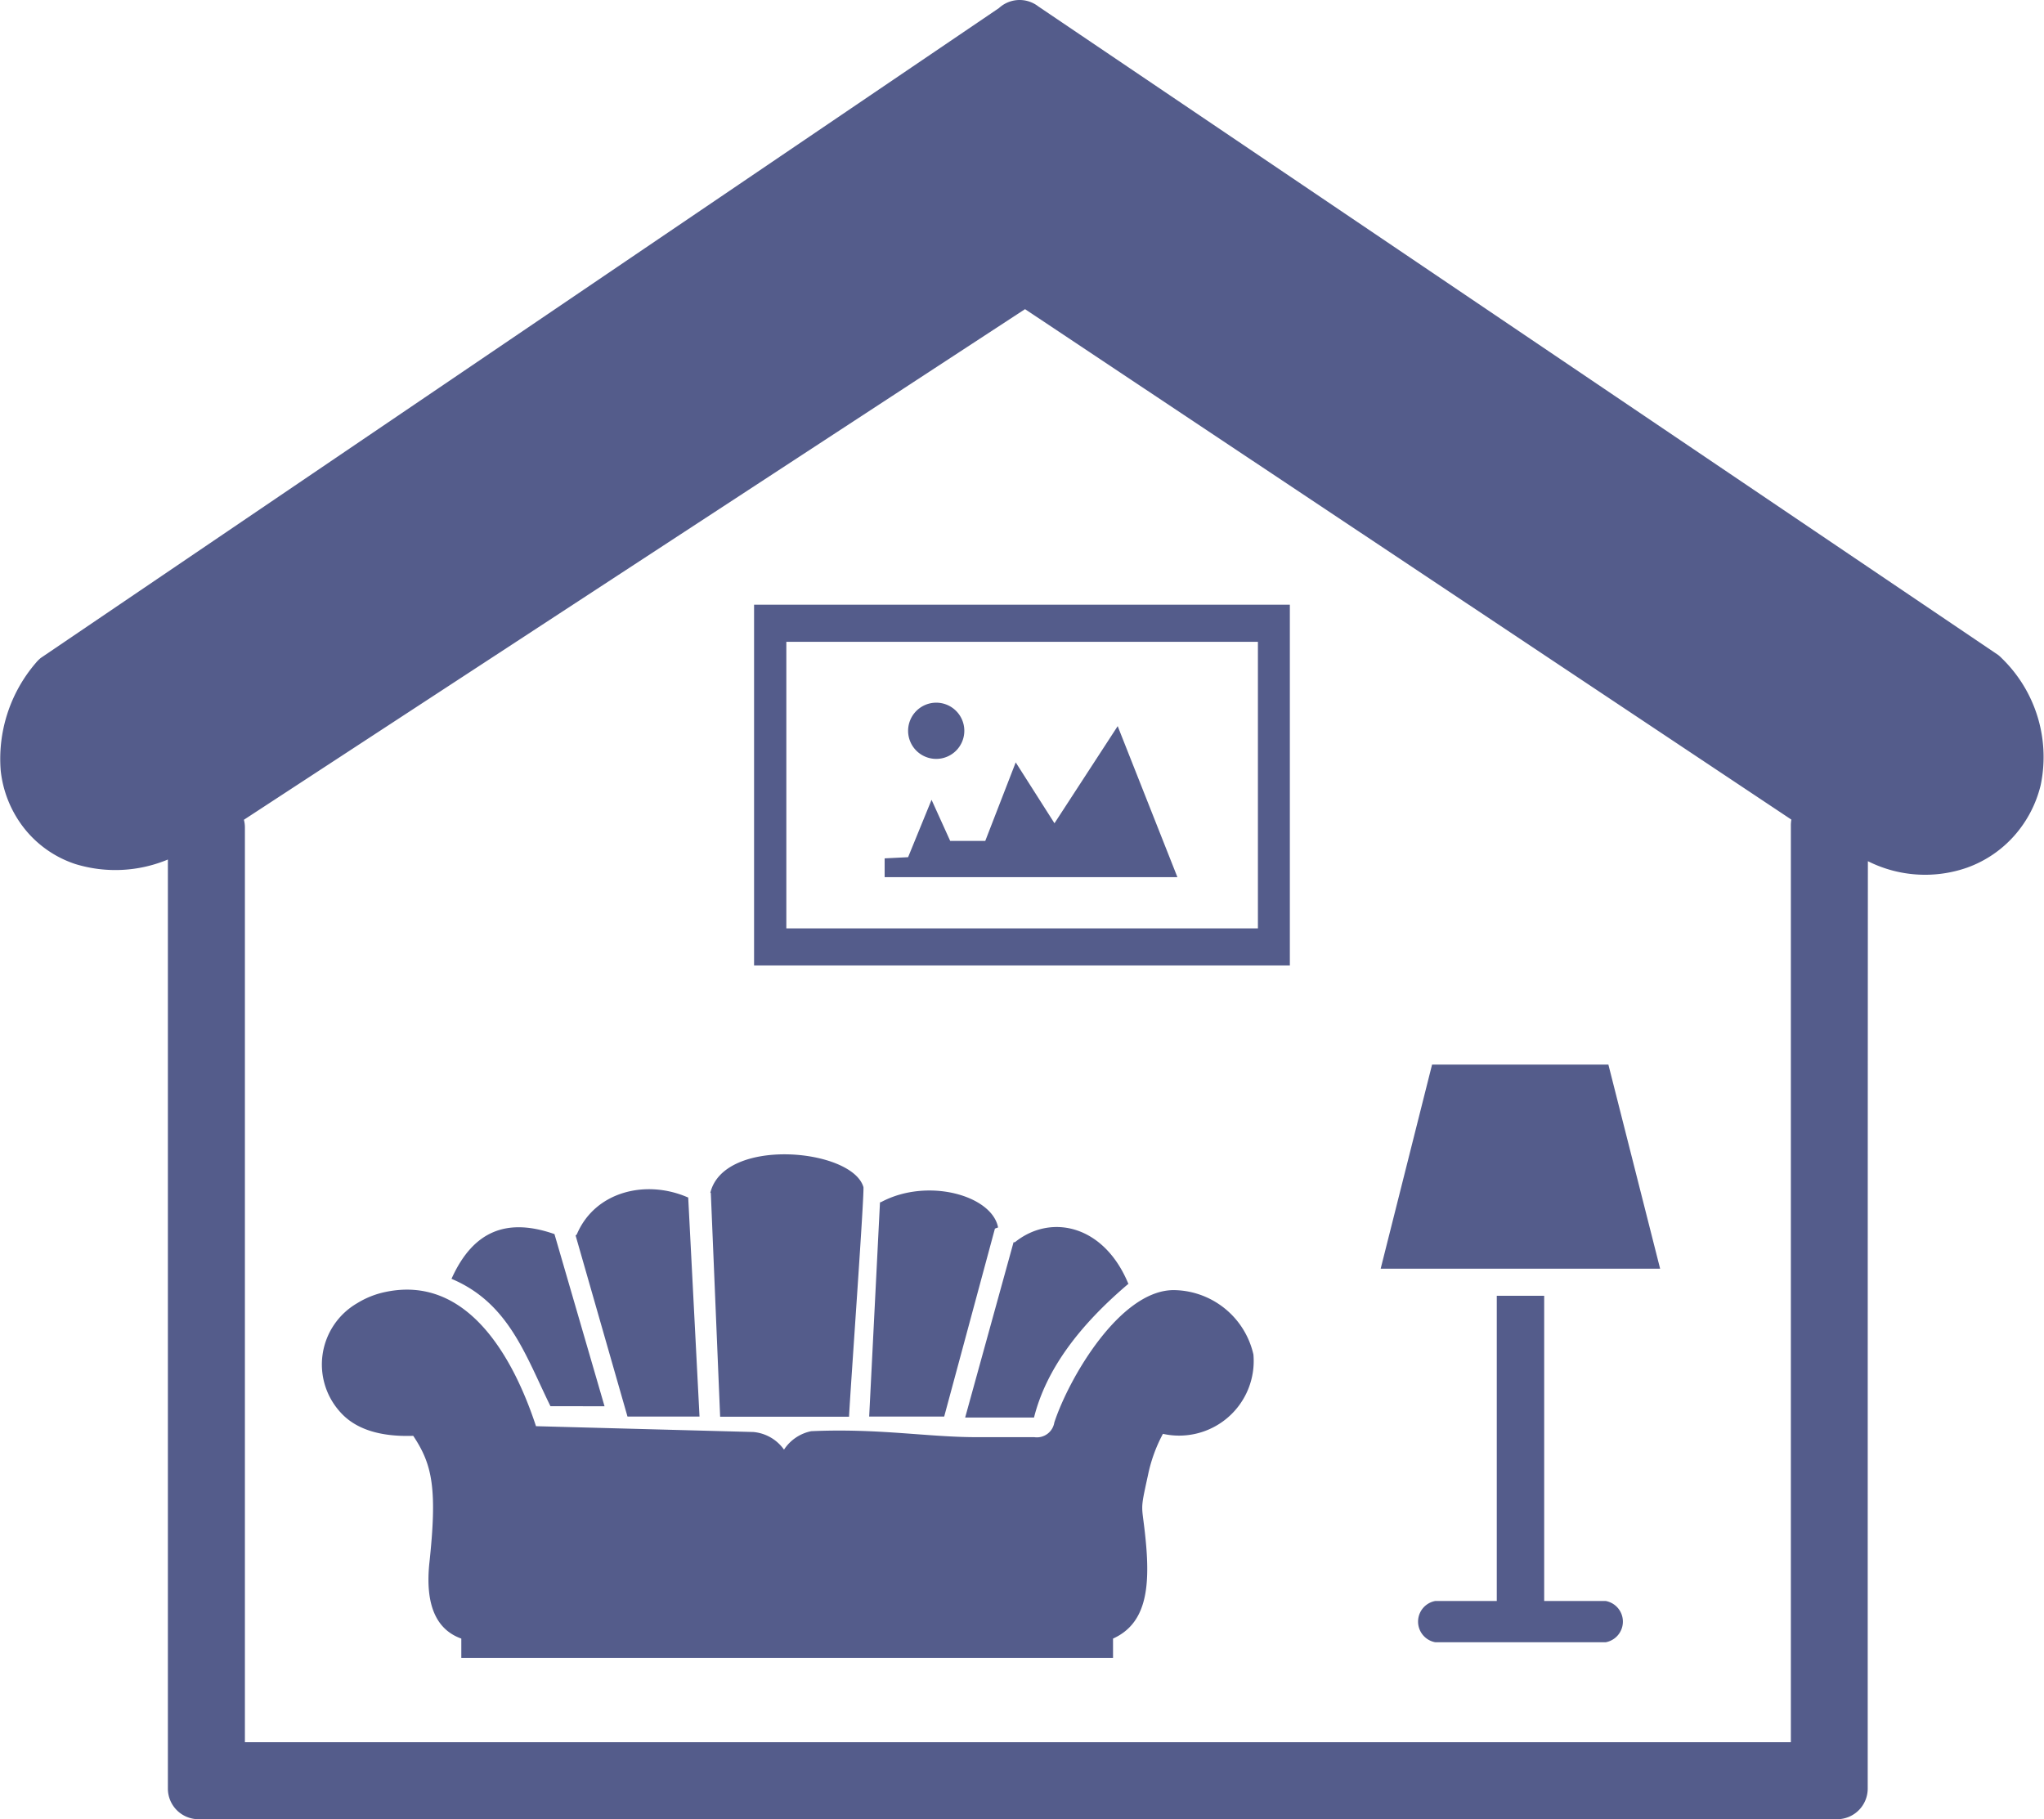 <svg xmlns="http://www.w3.org/2000/svg" width="122.881" height="109.377" viewBox="0 0 122.881 109.377">
  <g id="room" transform="translate(0.003 0.007)">
    <path id="Path_20" data-name="Path 20" d="M112.28,107.53a1.842,1.842,0,0,1-1.84,1.84H11.93a1.842,1.842,0,0,1-1.84-1.84V51.67a8.2,8.2,0,0,1-5.57.27,6.515,6.515,0,0,1-3.07-2.15A6.79,6.79,0,0,1,.04,46.33a8.855,8.855,0,0,1,2.11-6.48h0a2.127,2.127,0,0,1,.3-.3L60.05.48a1.832,1.832,0,0,1,2.37-.1l57.7,38.99h0a2.089,2.089,0,0,1,.22.2,8.267,8.267,0,0,1,2.34,7.62,7.093,7.093,0,0,1-1.59,3.05,6.9,6.9,0,0,1-2.84,1.92,7.651,7.651,0,0,1-5.96-.39c-.01,15.6-.01,40.17-.01,55.76ZM45.33,36.35H77.54V58.04H45.33V36.35Zm10.95,5.89a1.69,1.69,0,1,1-1.69,1.69,1.694,1.694,0,0,1,1.69-1.69Zm7.11,7.25,3.8-5.84,3.59,9.08H53.18V51.6l1.41-.07L56,48.08l1.12,2.47h2.11l1.83-4.72,2.33,3.66ZM47.27,38.58H75.62V55.81H47.27V38.58Zm13.66,36.1a.137.137,0,0,0,.13-.04c2.16-1.69,5.33-.98,6.78,2.56h-.03c-2.86,2.43-4.91,5.07-5.65,8.02H58.02l2.91-10.54Zm14.42,6.75a4.484,4.484,0,0,1-5.44,4.77,9.1,9.1,0,0,0-.9,2.49c-.51,2.33-.36,1.62-.14,3.88.3,3.01-.02,5.06-1.96,5.94v1.16H27.73V98.51c-1.51-.54-2.16-2.02-1.93-4.45.5-4.58.19-6.01-.96-7.74q-3.03.1-4.39-1.43a4.26,4.26,0,0,1,1.03-6.55,5.242,5.242,0,0,1,1.69-.67c4.98-1.05,7.73,4.05,9.05,8.07l13.07.35a2.531,2.531,0,0,1,1.84,1.06,2.554,2.554,0,0,1,1.64-1.11c4.07-.18,6.98.36,9.95.36h3.46a1.061,1.061,0,0,0,1.2-.88c.88-2.68,4-8.06,7.27-7.96a4.968,4.968,0,0,1,4.7,3.87ZM27.14,76.88h0c1.32-2.94,3.38-3.67,6.19-2.69l3.01,10.35H33.09c-1.51-3.08-2.51-6.21-5.95-7.66Zm7.46-2.61a.179.179,0,0,0,.09-.1c1.11-2.56,4.17-3.28,6.67-2.18a.01.01,0,0,1,.01-.01l.68,13.18H37.72L34.6,74.27Zm8.1-2.56c.81-3.37,8.49-2.68,9.2-.36.1-.01-.8,12.44-.86,13.82H43.29l-.56-13.46Zm10.2.57a.309.309,0,0,0,.08-.02c2.78-1.48,6.65-.4,7.02,1.53l-.19.07-3.05,11.3H52.25l.65-12.88ZM92.83,77.9V96.25h3.7a1.261,1.261,0,0,1,0,2.48H86.28a1.261,1.261,0,0,1,0-2.48h3.7V77.9ZM86.09,64h10.6L99.8,76.27H83L86.09,64Zm21.57,40.74V49.62a1.983,1.983,0,0,1,.03-.35L61.62,18.58,14.66,49.28a1.835,1.835,0,0,1,.06.47v54.99Z" fill="#545c8b" fill-rule="evenodd"/>
  </g>
</svg>
